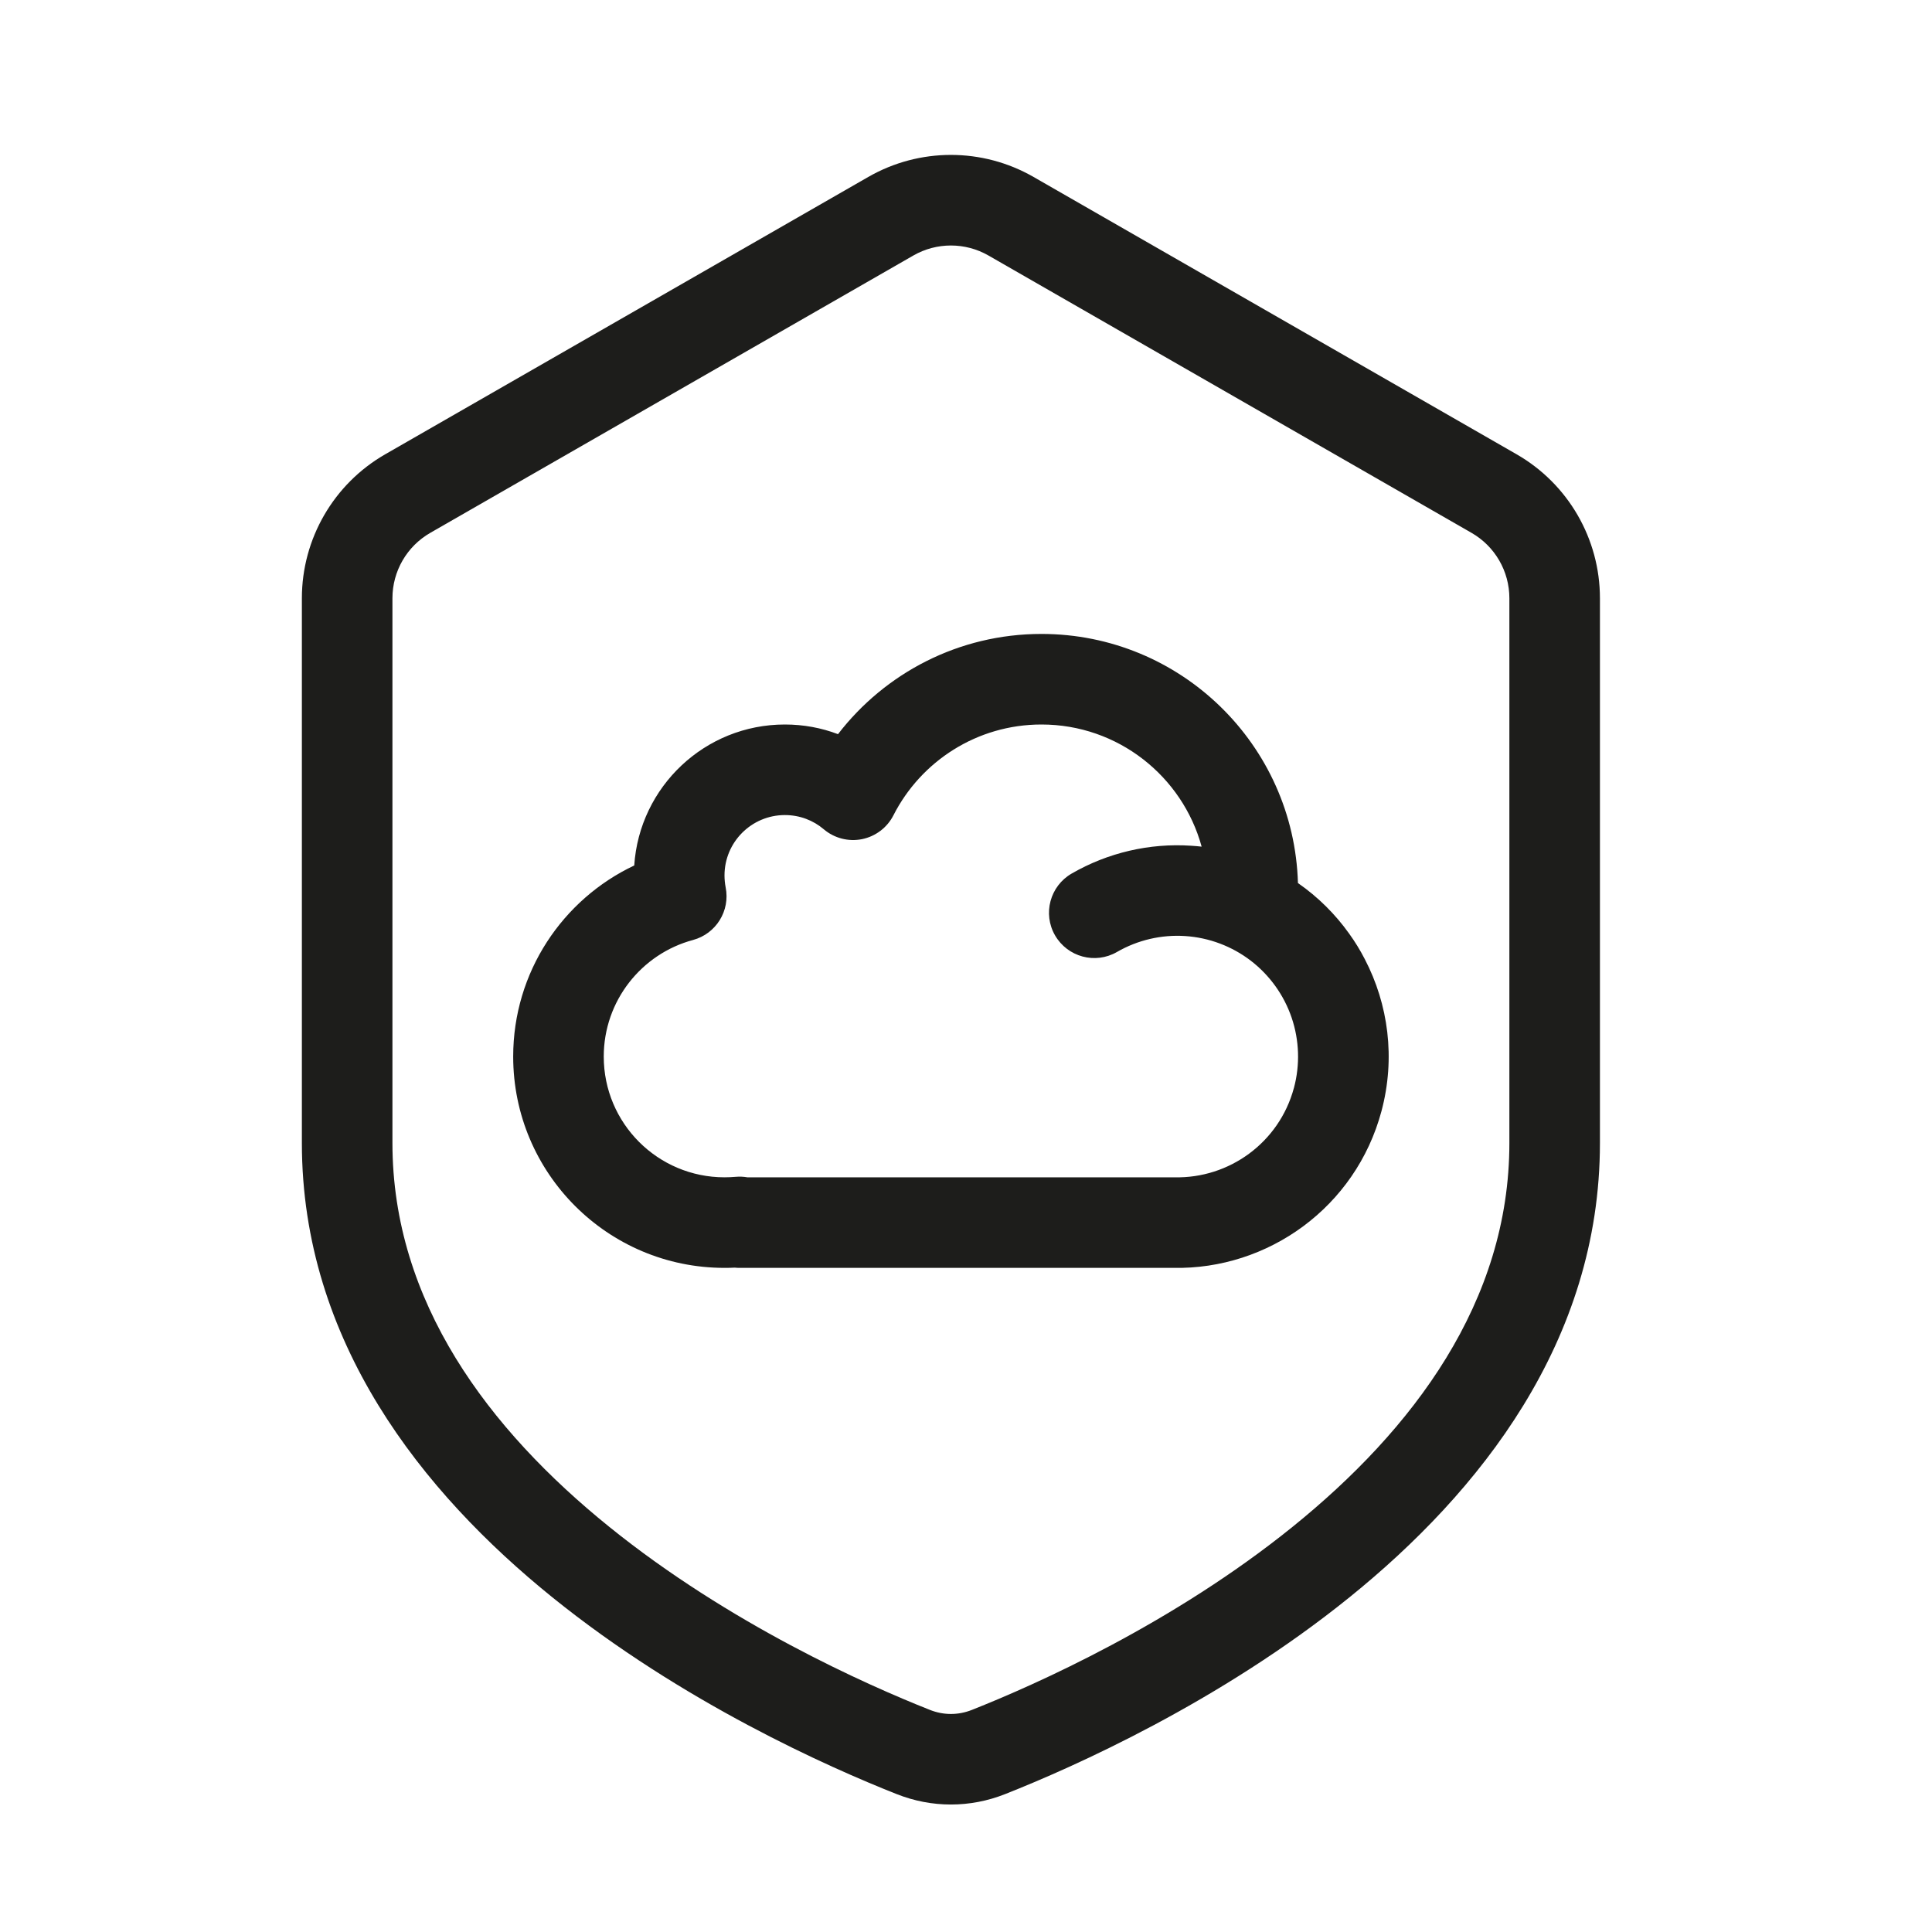 <svg width="32" height="32" viewBox="0 0 32 32" fill="none" xmlns="http://www.w3.org/2000/svg">
<path fill-rule="evenodd" clip-rule="evenodd" d="M22.881 18.406C23.117 17.525 22.995 16.633 22.604 15.884C22.529 15.738 22.443 15.598 22.347 15.465C22.117 15.142 21.831 14.857 21.498 14.626C21.432 12.336 19.556 10.5 17.25 10.5C15.877 10.5 14.657 11.151 13.88 12.16C13.607 12.056 13.31 12 13 12C11.675 12 10.591 13.031 10.505 14.335C9.32 14.895 8.5 16.101 8.5 17.5C8.5 19.433 10.067 21 12 21C12.057 21 12.114 20.999 12.171 20.996C12.197 20.999 12.223 21 12.25 21H19.433C21.005 21.031 22.455 19.994 22.881 18.406ZM17.25 12C16.181 12 15.253 12.61 14.798 13.504C14.694 13.708 14.502 13.853 14.278 13.899C14.053 13.944 13.82 13.884 13.645 13.736C13.471 13.588 13.247 13.5 13 13.5C12.448 13.5 12 13.948 12 14.5C12 14.568 12.007 14.634 12.019 14.697C12.097 15.085 11.86 15.466 11.479 15.569C10.626 15.798 10 16.577 10 17.5C10 18.605 10.895 19.5 12 19.5C12.062 19.5 12.123 19.497 12.183 19.492C12.249 19.486 12.315 19.489 12.379 19.5H19.441L19.453 19.5L19.457 19.5C20.356 19.52 21.185 18.928 21.43 18.024L21.432 18.018C21.534 17.636 21.521 17.232 21.394 16.857C21.267 16.483 21.031 16.154 20.718 15.913C20.404 15.672 20.026 15.53 19.631 15.504C19.236 15.478 18.843 15.57 18.5 15.768C18.141 15.975 17.683 15.852 17.475 15.493C17.268 15.135 17.391 14.676 17.75 14.469C18.349 14.123 19.038 13.962 19.729 14.008C19.787 14.011 19.845 14.017 19.903 14.023C19.584 12.857 18.517 12 17.25 12Z" fill="#1D1D1B"/>
<path fill-rule="evenodd" clip-rule="evenodd" d="M17.119 2.931C16.271 2.444 15.229 2.444 14.381 2.931L6.381 7.524C5.527 8.014 5 8.924 5 9.909V18.932C5 22.224 7 24.721 9.148 26.456C11.305 28.198 13.729 29.272 14.852 29.716C15.432 29.946 16.068 29.946 16.648 29.716C17.77 29.272 20.195 28.198 22.352 26.456C24.5 24.721 26.5 22.224 26.5 18.932V9.909C26.5 8.924 25.973 8.014 25.119 7.524L17.119 2.931ZM15.128 4.232C15.513 4.011 15.987 4.011 16.372 4.232L24.372 8.825C24.761 9.048 25 9.461 25 9.909V18.932C25 21.565 23.404 23.678 21.409 25.289C19.423 26.893 17.159 27.901 16.096 28.322C15.871 28.411 15.629 28.411 15.404 28.322C14.341 27.901 12.077 26.893 10.091 25.289C8.096 23.678 6.5 21.565 6.5 18.932V9.909C6.5 9.461 6.739 9.048 7.128 8.825L15.128 4.232Z" fill="#1D1D1B"/>
</svg>

